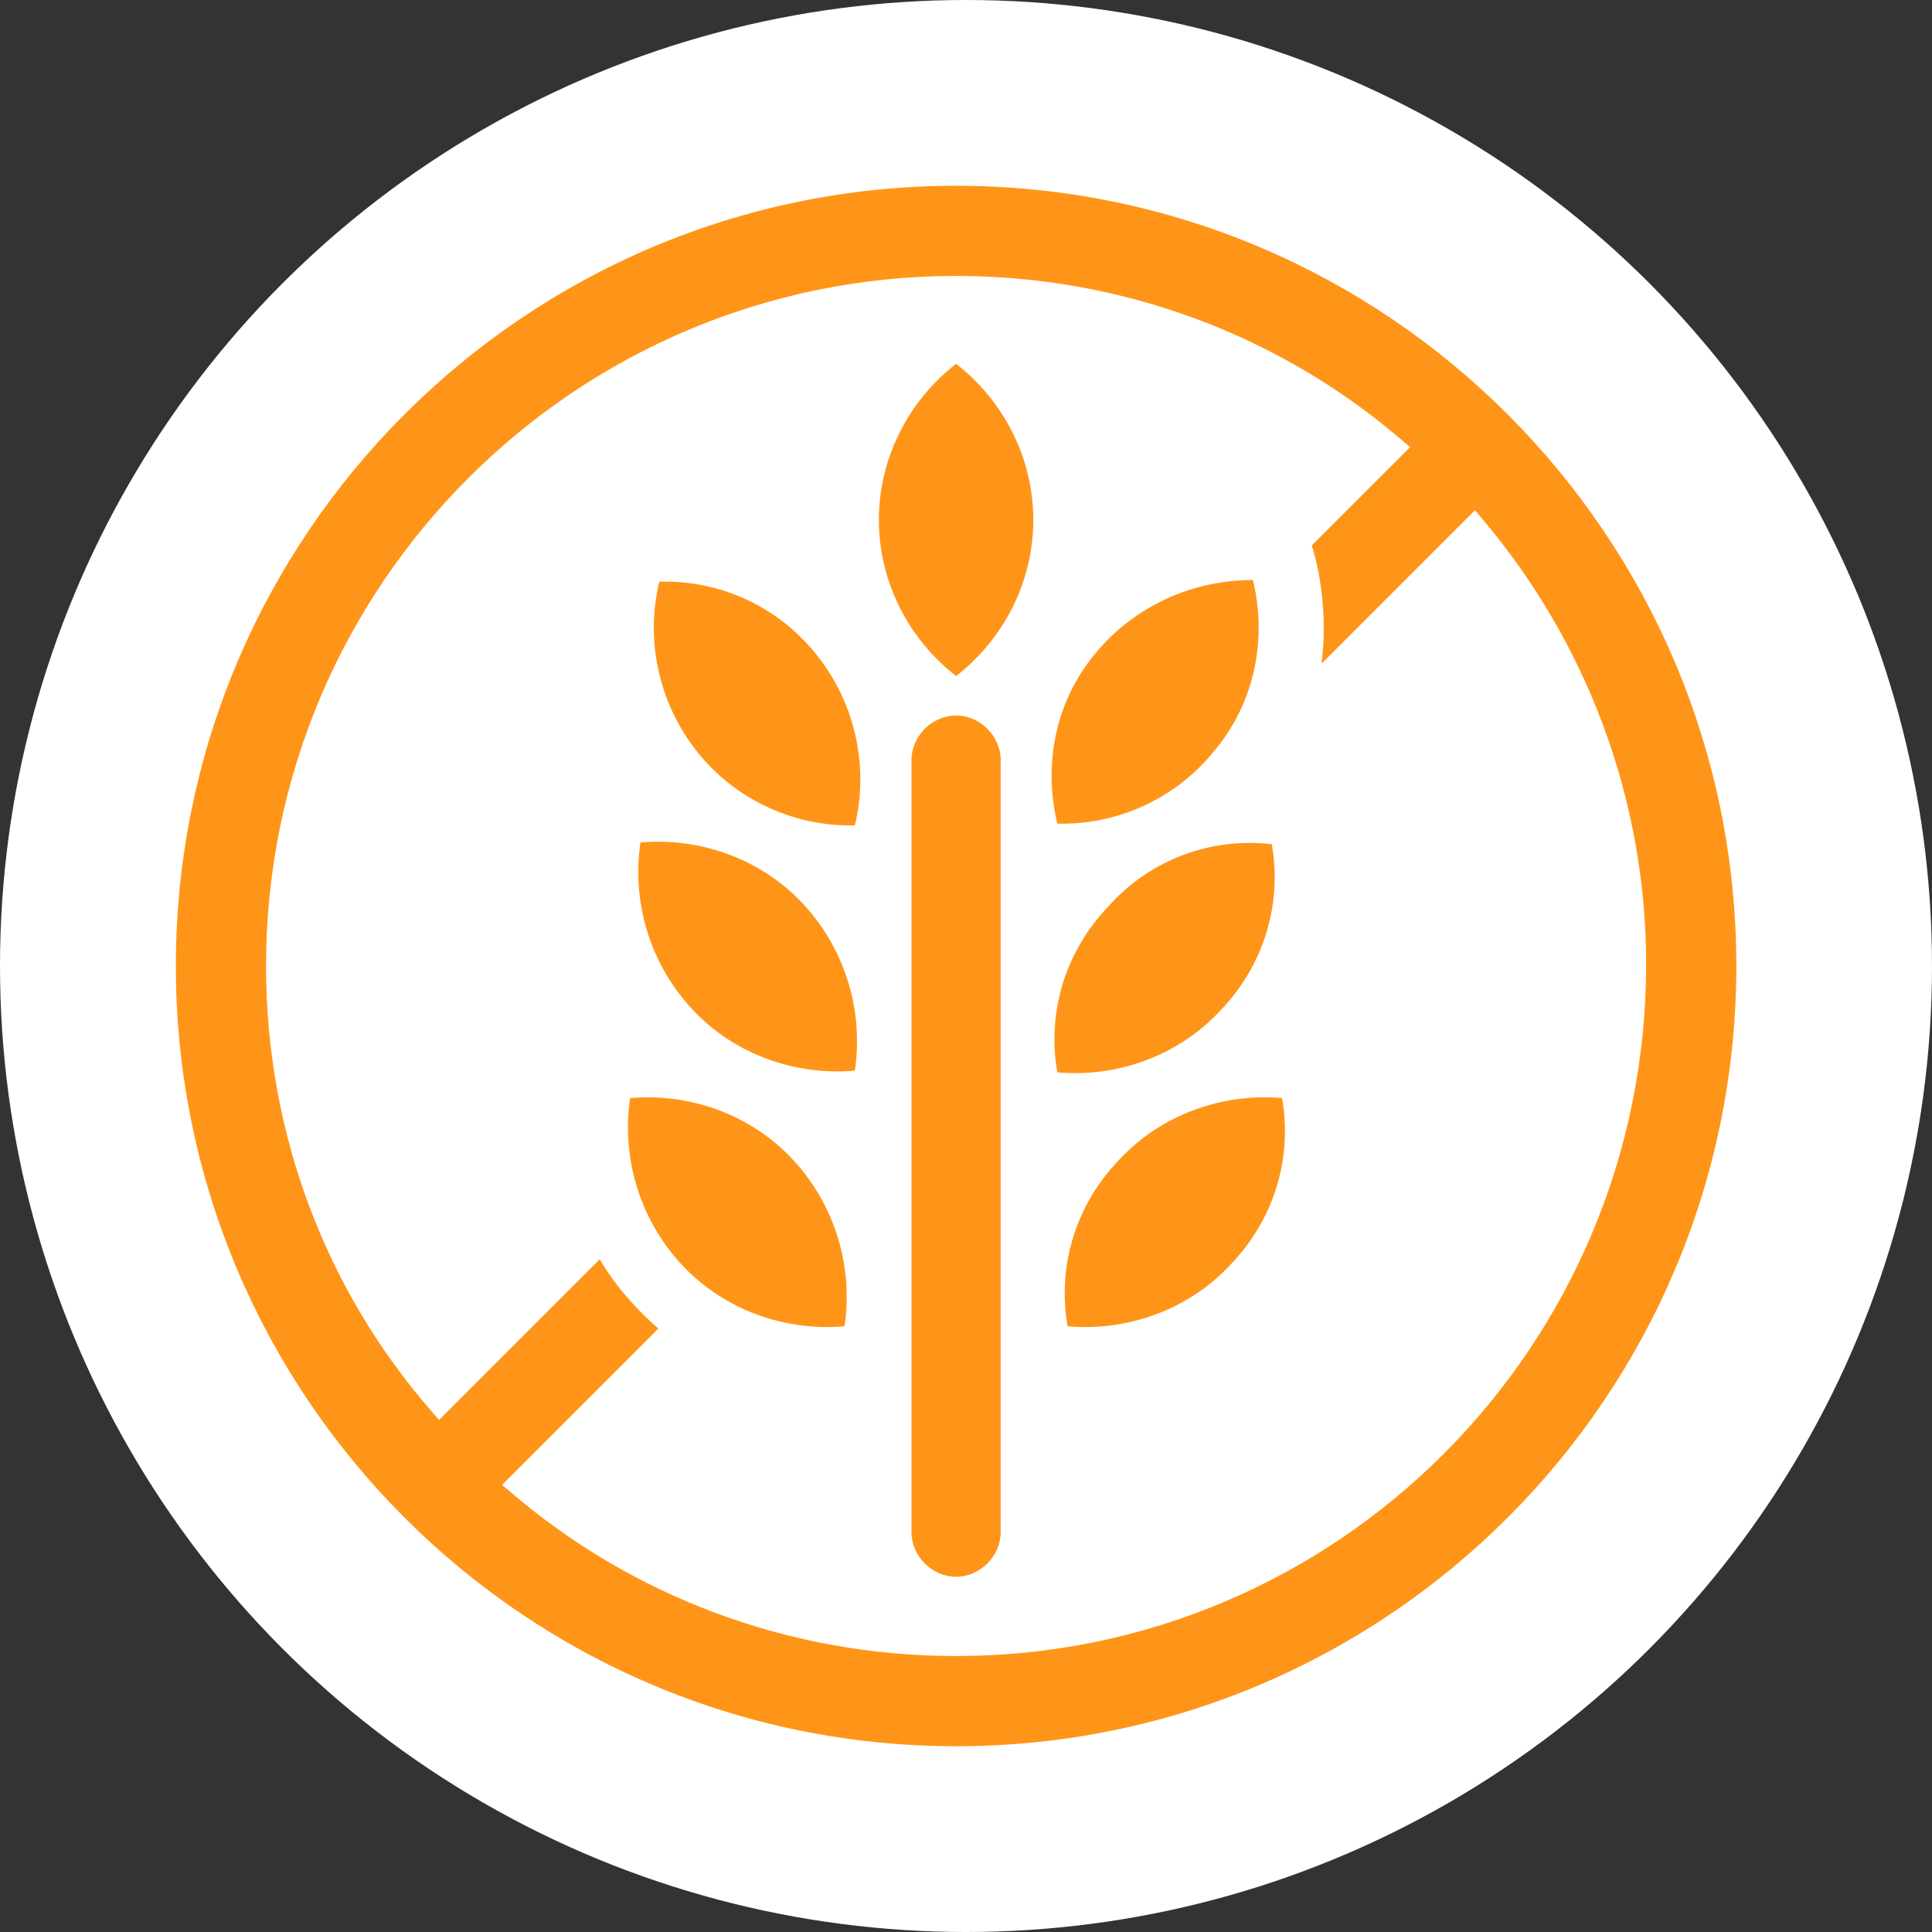<svg width="78" height="78" viewBox="0 0 78 78" fill="none" xmlns="http://www.w3.org/2000/svg">
<rect x="0" y="0" width="78" height="78" fill="#333333" stroke="none"/>
<circle cx="39" cy="39" r="39" fill="white"/>
<path d="M20.83 59.741L20.639 59.932L20.845 60.108C25.599 64.163 31.821 66.609 38.6 66.609C53.838 66.609 66.209 54.237 66.209 38.931C66.209 32.22 63.763 25.999 59.709 21.177L59.534 20.968L59.341 21.161L52.97 27.532C53.15 26.724 53.213 25.853 53.188 25.01C53.154 23.888 52.965 22.799 52.673 21.956L56.37 18.259L56.561 18.068L56.355 17.892C51.601 13.837 45.38 11.391 38.6 11.391C23.363 11.391 10.991 23.762 10.991 39C10.991 45.78 13.437 52.002 17.563 56.757L17.739 56.96L17.928 56.77L24.268 50.431C24.927 51.641 25.806 52.645 26.942 53.629L20.83 59.741ZM6.85 39C6.85 21.476 21.076 7.25 38.6 7.25C56.124 7.25 70.35 21.476 70.35 39C70.35 56.524 56.124 70.75 38.6 70.75C21.076 70.75 6.85 56.524 6.85 39Z" fill="#FF9518" stroke="white" stroke-width="0.5"/>
<path d="M38.6 28.887C37.63 28.887 36.799 29.718 36.799 30.688V61.857C36.799 62.827 37.63 63.658 38.6 63.658C39.57 63.658 40.401 62.827 40.401 61.857V30.688C40.401 29.718 39.57 28.887 38.6 28.887Z" fill="#FF9518"/>
<path d="M38.6 14.688C40.47 16.143 41.717 18.428 41.717 20.991C41.717 23.554 40.47 25.84 38.6 27.294C36.73 25.84 35.483 23.554 35.483 20.991C35.483 18.428 36.73 16.143 38.6 14.688Z" fill="#FF9518"/>
<path d="M50.583 23.416C51.137 25.701 50.722 28.264 49.059 30.273C47.466 32.281 45.042 33.32 42.687 33.251C42.133 30.965 42.548 28.403 44.211 26.394C45.804 24.454 48.159 23.416 50.583 23.416Z" fill="#FF9518"/>
<path d="M51.345 34.082C51.761 36.437 51.068 38.931 49.267 40.801C47.535 42.671 45.042 43.502 42.687 43.294C42.271 40.939 42.964 38.446 44.765 36.576C46.496 34.636 48.99 33.805 51.345 34.082Z" fill="#FF9518"/>
<path d="M51.761 44.333C52.176 46.688 51.483 49.182 49.683 51.052C47.951 52.922 45.458 53.753 43.102 53.545C42.687 51.19 43.38 48.697 45.18 46.827C46.912 44.957 49.406 44.126 51.761 44.333Z" fill="#FF9518"/>
<path d="M32.99 26.463C34.583 28.472 35.068 31.035 34.513 33.32C32.158 33.389 29.734 32.351 28.141 30.342C26.548 28.333 26.063 25.77 26.617 23.485C29.042 23.416 31.396 24.454 32.99 26.463Z" fill="#FF9518"/>
<path d="M32.436 36.506C34.167 38.377 34.86 40.87 34.514 43.225C32.159 43.433 29.665 42.602 27.933 40.731C26.202 38.861 25.509 36.368 25.856 34.013C28.211 33.805 30.704 34.636 32.436 36.506Z" fill="#FF9518"/>
<path d="M32.02 46.827C33.752 48.697 34.444 51.19 34.098 53.545C31.743 53.753 29.25 52.922 27.518 51.052C25.786 49.182 25.094 46.688 25.44 44.333C27.795 44.126 30.289 44.957 32.02 46.827Z" fill="#FF9518"/>
</svg>
